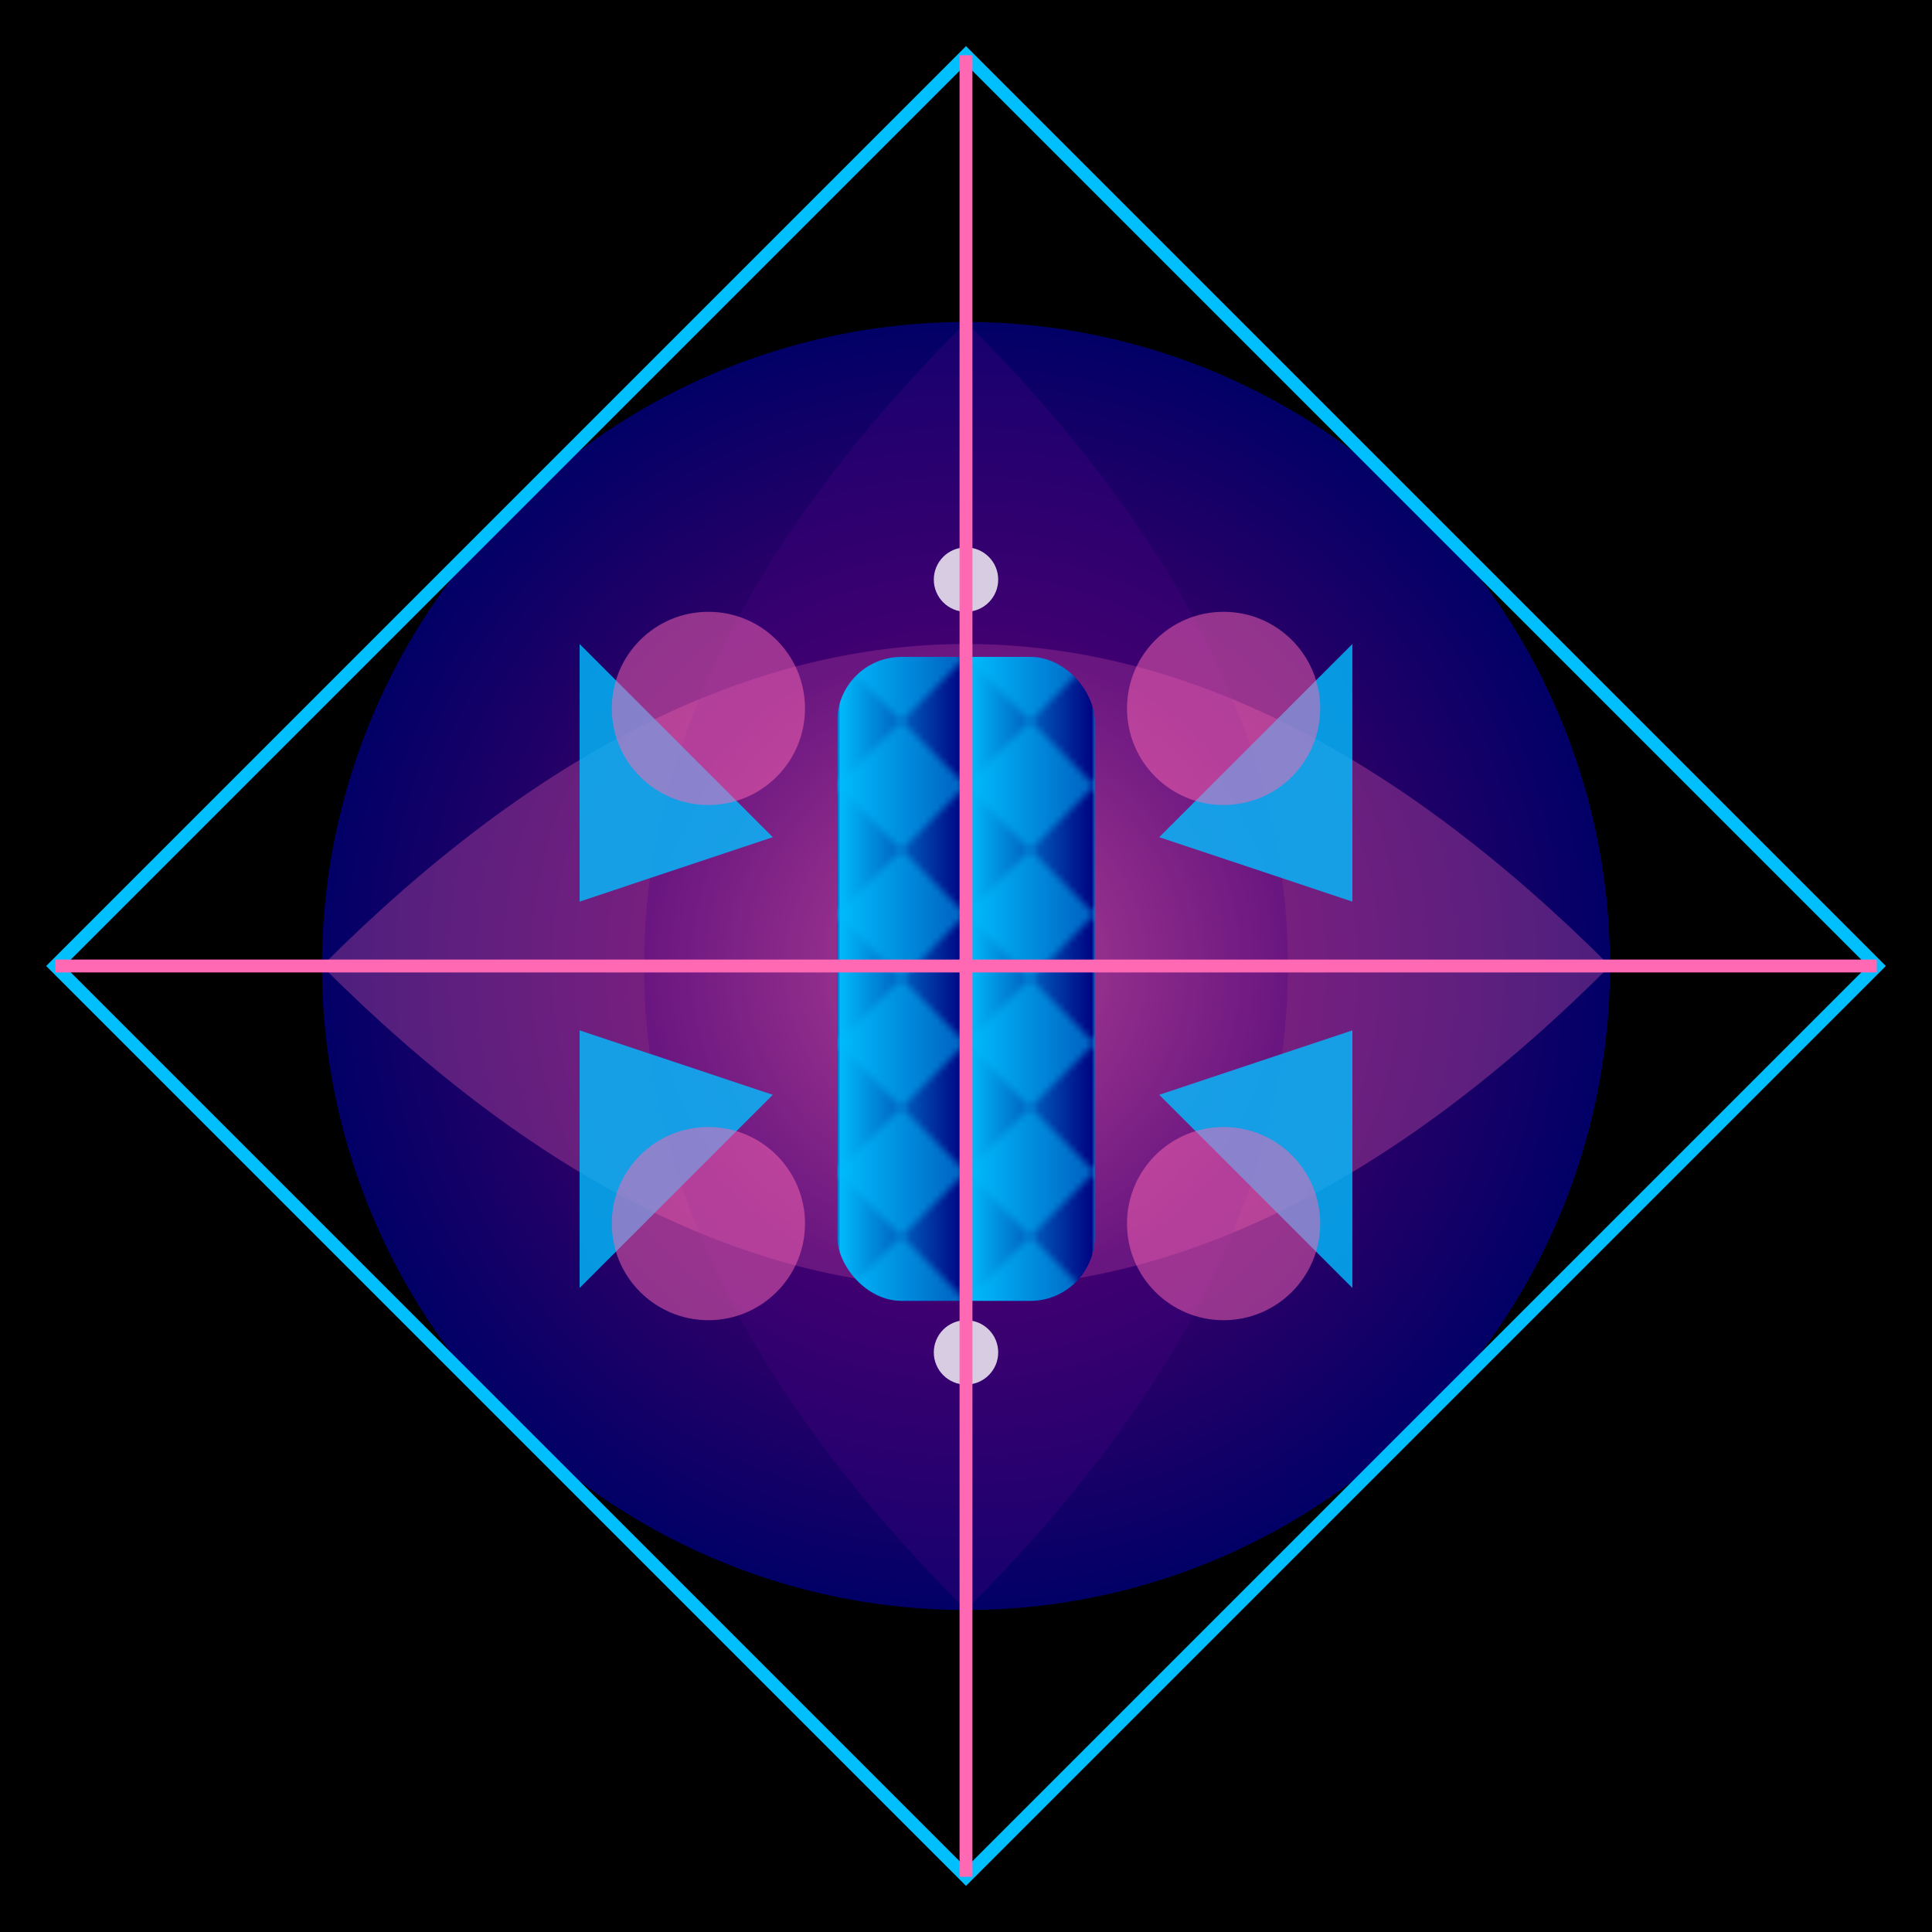 <svg viewBox="0 0 300 300" xmlns="http://www.w3.org/2000/svg">
  <defs>
    <radialGradient id="lakeGradient">
      <stop offset="0%" stop-color="#FF69B4"/>
      <stop offset="50%" stop-color="#4B0082"/>
      <stop offset="100%" stop-color="#000080"/>
    </radialGradient>
    <linearGradient id="dragonGradient">
      <stop offset="0%" stop-color="#00BFFF"/>
      <stop offset="100%" stop-color="#000080"/>
    </linearGradient>
    <pattern id="crystalPattern" x="0" y="0" width="20" height="20" patternUnits="userSpaceOnUse">
      <rect width="20" height="20" fill="url(#dragonGradient)"/>
      <path d="M10,0 L20,10 L10,20 L0,10 Z" fill="#00BFFF" opacity="0.5"/>
    </pattern>
  </defs>
  <rect width="300" height="300" fill="#000"/>
  <g transform="translate(150,150)">
    <!-- Lake -->
    <circle r="100" fill="url(#lakeGradient)" opacity="0.8"/>
    <path d="M-100,0 Q0,100 100,0 Q0,-100 -100,0" fill="#FF69B4" opacity="0.3"/>
    <path d="M0,-100 Q100,0 0,100 Q-100,0 0,-100" fill="#4B0082" opacity="0.3"/>
    
    <!-- Dragonfly Body -->
    <rect x="-20" y="-50" width="40" height="100" rx="10" fill="url(#crystalPattern)" filter="url(#dropShadow)"/>
    
    <!-- Wings -->
    <path d="M-60,-50 L-30,-20 L-60,-10" fill="#00BFFF" opacity="0.8"/>
    <path d="M60,-50 L30,-20 L60,-10" fill="#00BFFF" opacity="0.8"/>
    <path d="M-60,50 L-30,20 L-60,10" fill="#00BFFF" opacity="0.8"/>
    <path d="M60,50 L30,20 L60,10" fill="#00BFFF" opacity="0.8"/>
    
    <!-- Decorative Elements -->
    <circle cx="-40" cy="-40" r="15" fill="#FF69B4" opacity="0.5"/>
    <circle cx="40" cy="-40" r="15" fill="#FF69B4" opacity="0.5"/>
    <circle cx="-40" cy="40" r="15" fill="#FF69B4" opacity="0.5"/>
    <circle cx="40" cy="40" r="15" fill="#FF69B4" opacity="0.5"/>
    
    <!-- Sparkles -->
    <circle cx="0" cy="-60" r="5" fill="#FFFFFF" opacity="0.8"/>
    <circle cx="0" cy="60" r="5" fill="#FFFFFF" opacity="0.8"/>
    
    <!-- Kaleidoscope Reflections -->
    <g transform="rotate(45)">
      <rect x="-100" y="-100" width="200" height="200" fill="none" stroke="#00BFFF" stroke-width="2"/>
      <path d="M-100,-100 L100,100" stroke="#FF69B4" stroke-width="2"/>
      <path d="M100,-100 L-100,100" stroke="#FF69B4" stroke-width="2"/>
    </g>
  </g>
  
  <filter id="dropShadow">
    <feGaussianBlur stdDeviation="2"/>
    <feOffset dx="0" dy="2" result="offsetBlur"/>
    <feMerge>
      <feMergeNode />
      <feMergeNode in="SourceGraphic"/>
    </feMerge>
  </filter>
</svg>
